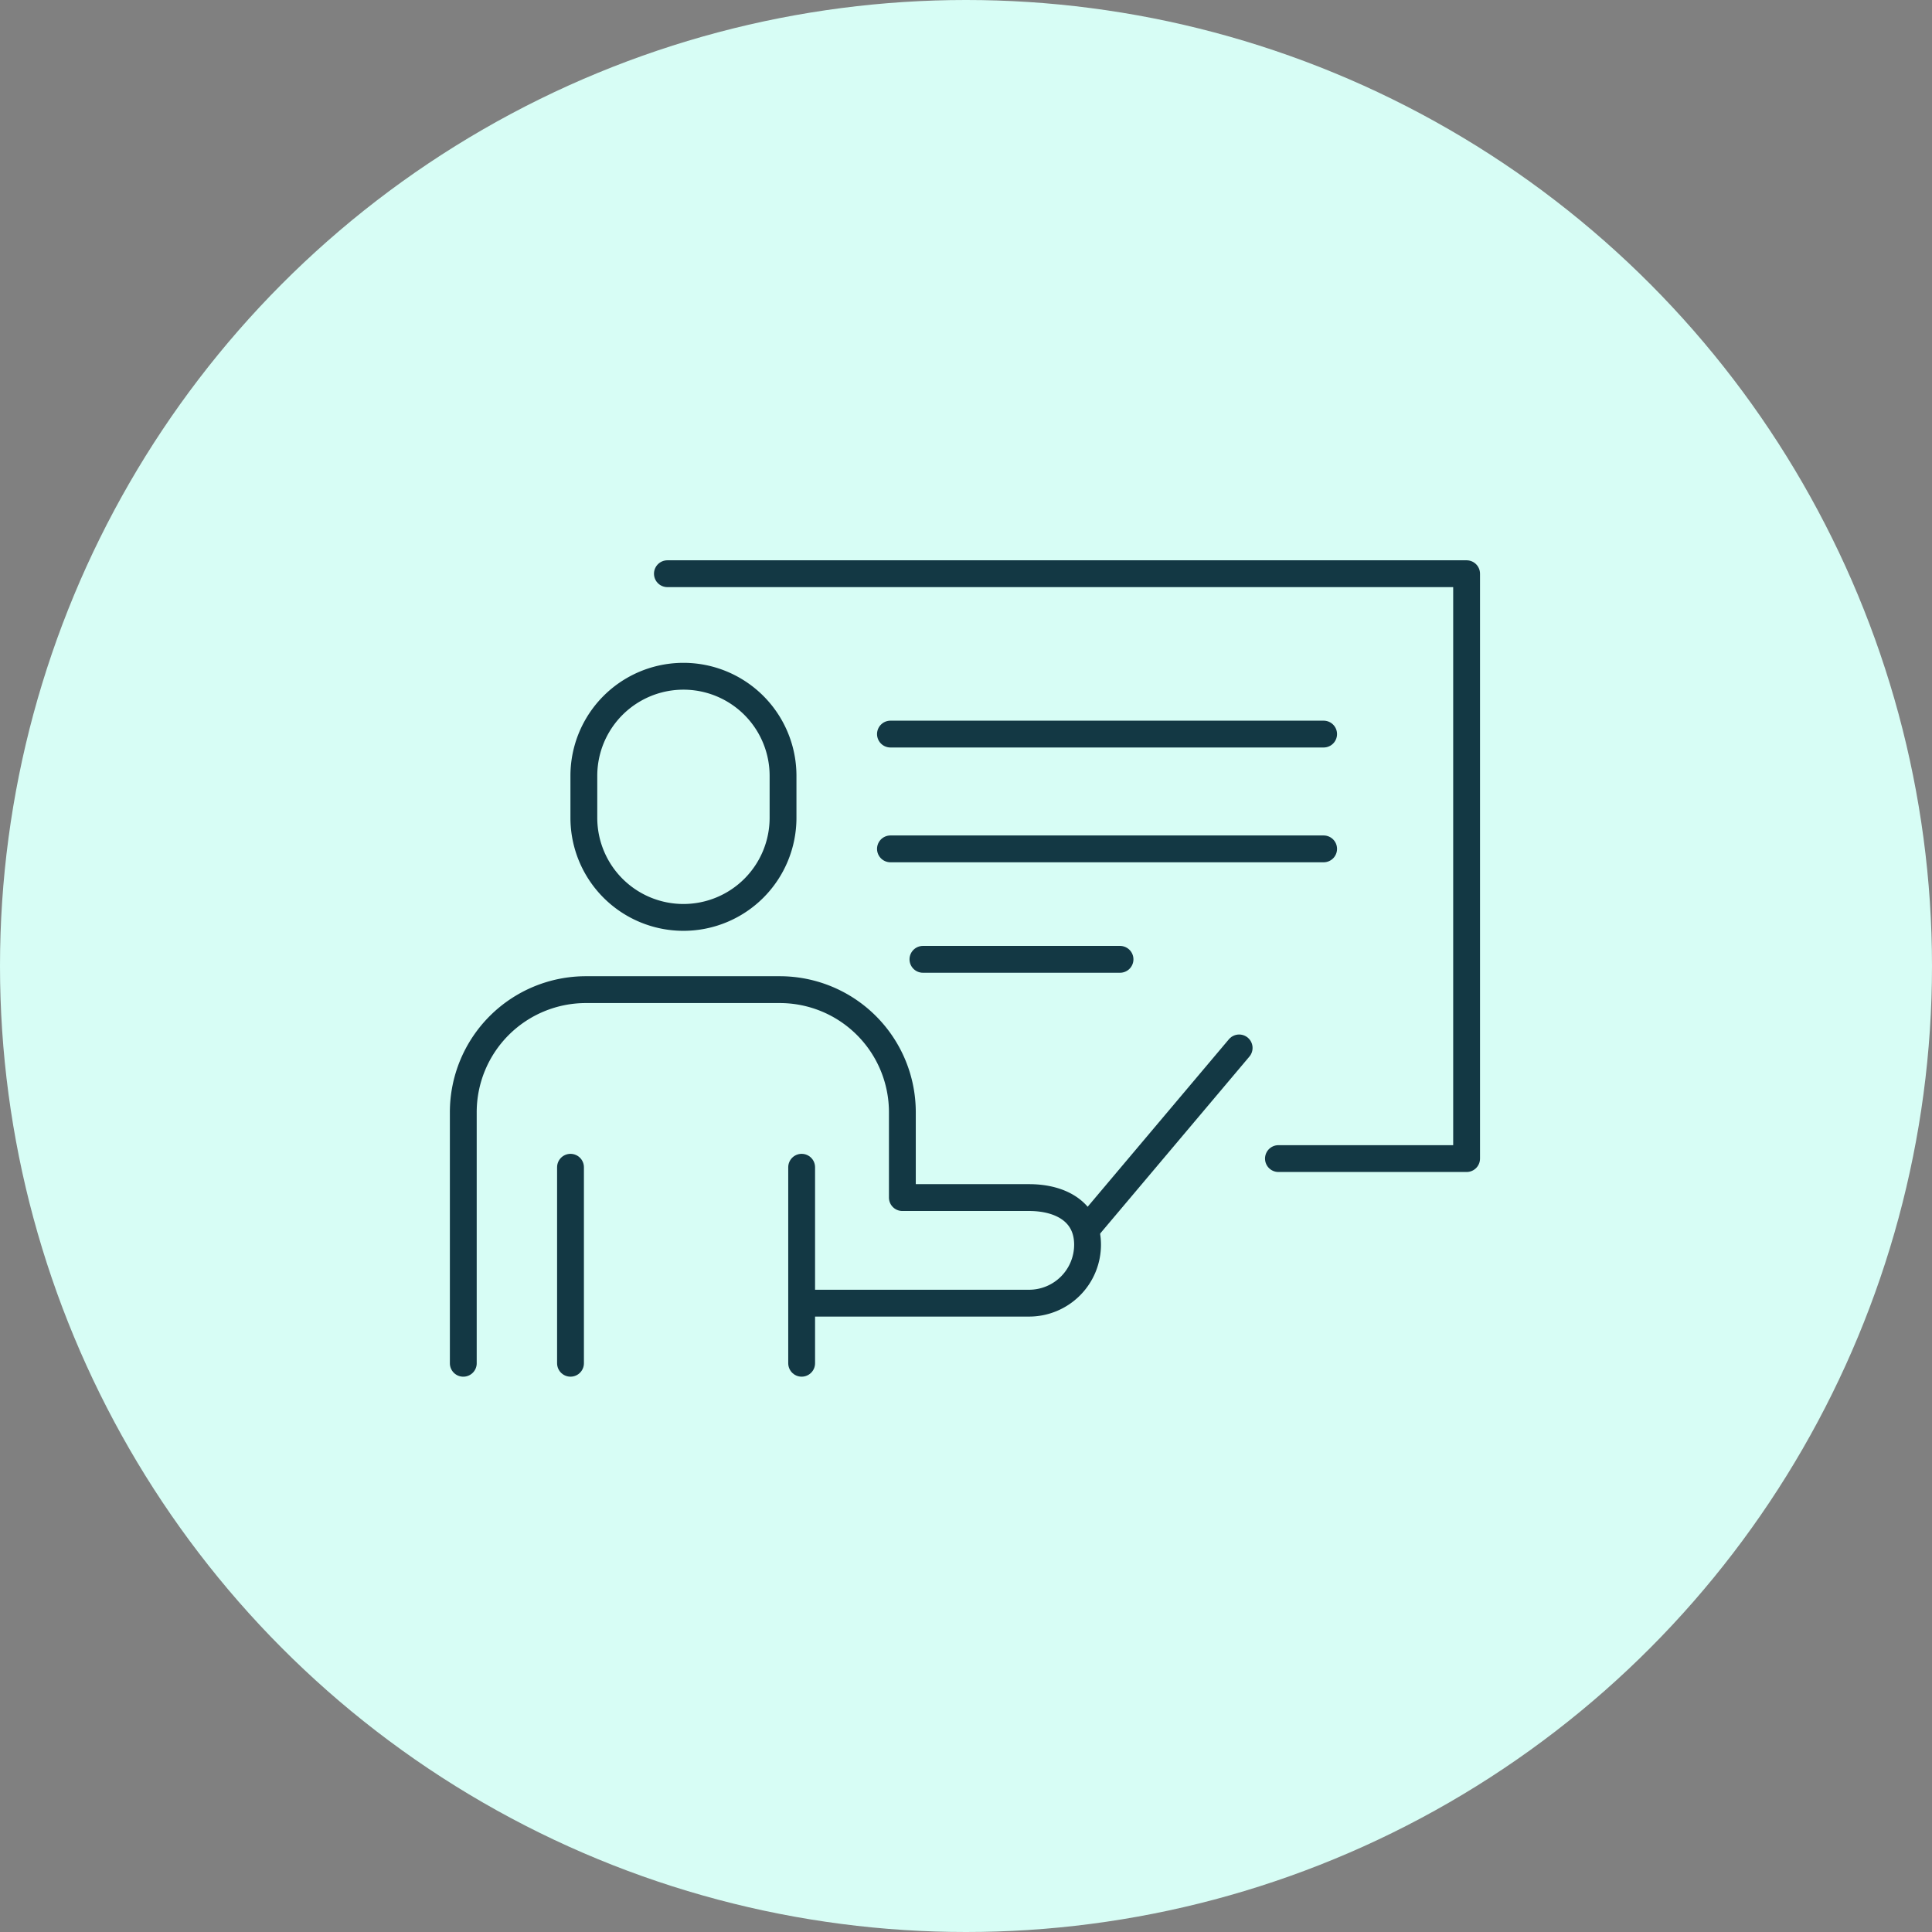 <svg xmlns="http://www.w3.org/2000/svg" xmlns:xlink="http://www.w3.org/1999/xlink" width="144" height="144" viewBox="0 0 144 144">
  <rect x="0" y="0" width="144" height="144" fill="#808080" stroke="none"/>
  <defs>
    <clipPath id="clip-path">
      <rect id="Rectangle_102" data-name="Rectangle 102" width="77.559" height="61.629" fill="none" stroke="#133844" stroke-width="2"/>
    </clipPath>
  </defs>
  <g id="Group_115" data-name="Group 115" transform="translate(-1495 -3148)">
    <circle id="Ellipse_15" data-name="Ellipse 15" cx="72" cy="72" r="72" transform="translate(1495 3148)" fill="#d7fdf5"/>
    <g id="Group_112" data-name="Group 112" transform="translate(1528.141 3189.371)">
      <g id="Group_111" data-name="Group 111" clip-path="url(#clip-path)">
        <line id="Line_19" data-name="Line 19" y1="14.609" transform="translate(26.609 45.629)" fill="none" stroke="#133844" stroke-linecap="round" stroke-linejoin="round" stroke-width="2"/>
        <path id="Path_187" data-name="Path 187" d="M35.462,256.34H52.17a4.359,4.359,0,0,0,4.359-4.359c0-2.407-1.951-3.511-4.359-3.511H42.726v-6.359a9.139,9.139,0,0,0-9.139-9.139H19.139A9.138,9.138,0,0,0,10,242.112V260.82" transform="translate(-8.61 -200.581)" fill="none" stroke="#133844" stroke-linecap="round" stroke-linejoin="round" stroke-width="2"/>
        <line id="Line_20" data-name="Line 20" y2="14.609" transform="translate(9.381 45.629)" fill="none" stroke="#133844" stroke-linecap="round" stroke-linejoin="round" stroke-width="2"/>
        <path id="Path_188" data-name="Path 188" d="M119.4,10h59.568V53.593H164.943" transform="translate(-102.797 -8.61)" fill="none" stroke="#133844" stroke-linecap="round" stroke-linejoin="round" stroke-width="2"/>
        <line id="Line_21" data-name="Line 21" x2="32.286" transform="translate(33.228 13.343)" fill="none" stroke="#133844" stroke-linecap="round" stroke-linejoin="round" stroke-width="2"/>
        <line id="Line_22" data-name="Line 22" x2="32.286" transform="translate(33.228 21.899)" fill="none" stroke="#133844" stroke-linecap="round" stroke-linejoin="round" stroke-width="2"/>
        <line id="Line_23" data-name="Line 23" x2="14.69" transform="translate(35.649 30.132)" fill="none" stroke="#133844" stroke-linecap="round" stroke-linejoin="round" stroke-width="2"/>
        <line id="Line_24" data-name="Line 24" y1="13.399" x2="11.3" transform="translate(47.918 36.735)" fill="none" stroke="#133844" stroke-linecap="round" stroke-linejoin="round" stroke-width="2"/>
        <path id="Path_189" data-name="Path 189" d="M82.054,82.944h0a7.423,7.423,0,0,1-7.423-7.423V72.393a7.423,7.423,0,1,1,14.846,0v3.128A7.423,7.423,0,0,1,82.054,82.944Z" transform="translate(-64.255 -55.937)" fill="none" stroke="#133844" stroke-linecap="round" stroke-linejoin="round" stroke-width="2"/>
      </g>
    </g>
  </g>
</svg>
